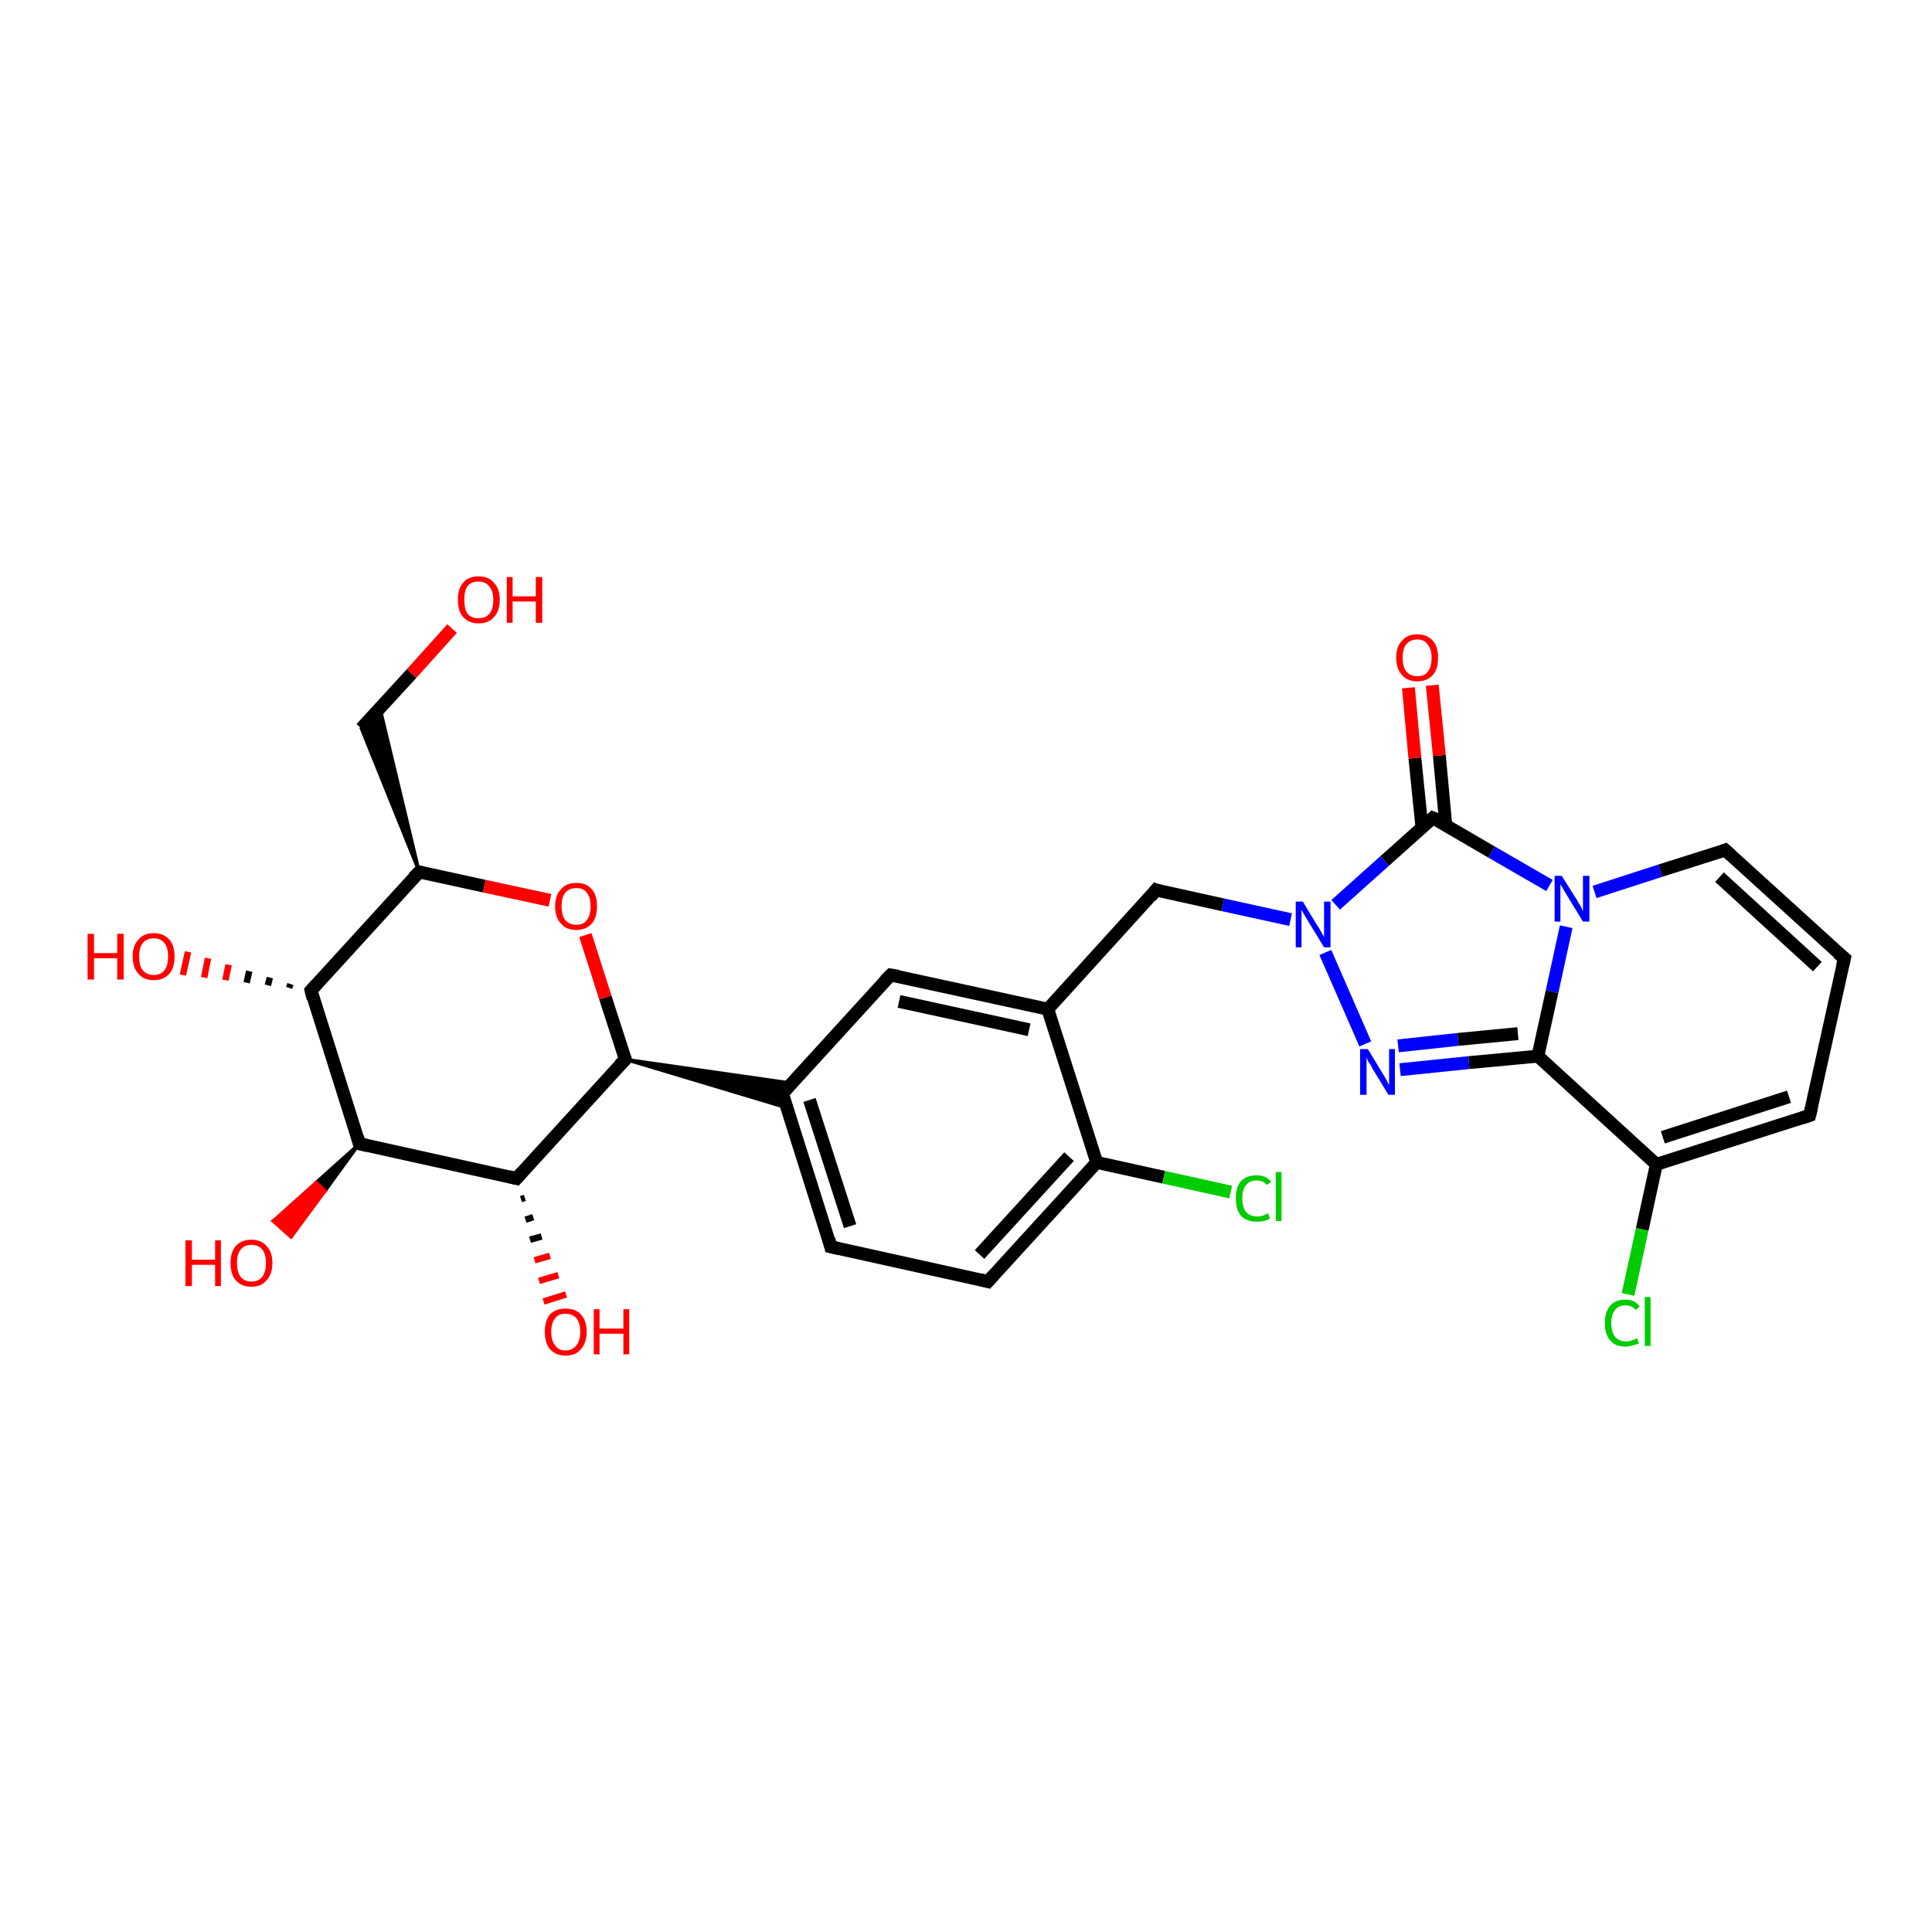 <?xml version='1.0' encoding='iso-8859-1'?>
<svg version='1.1' baseProfile='full'
              xmlns='http://www.w3.org/2000/svg'
                      xmlns:rdkit='http://www.rdkit.org/xml'
                      xmlns:xlink='http://www.w3.org/1999/xlink'
                  xml:space='preserve'
width='300px' height='300px' viewBox='0 0 300 300'>
<!-- END OF HEADER -->
<rect style='opacity:1.0;fill:#FFFFFF;stroke:none' width='300.0' height='300.0' x='0.0' y='0.0'> </rect>
<path class='bond-0 atom-0 atom-1' d='M 70.2,97.6 L 63.9,104.6' style='fill:none;fill-rule:evenodd;stroke:#FF0000;stroke-width:2.0px;stroke-linecap:butt;stroke-linejoin:miter;stroke-opacity:1' />
<path class='bond-0 atom-0 atom-1' d='M 63.9,104.6 L 56.1,113.1' style='fill:none;fill-rule:evenodd;stroke:#000000;stroke-width:2.0px;stroke-linecap:butt;stroke-linejoin:miter;stroke-opacity:1' />
<path class='bond-1 atom-2 atom-1' d='M 65.1,135.4 L 56.1,113.1 L 59.0,109.9 Z' style='fill:#000000;fill-rule:evenodd;fill-opacity:1;stroke:#000000;stroke-width:0.5px;stroke-linecap:butt;stroke-linejoin:miter;stroke-opacity:1;' />
<path class='bond-2 atom-2 atom-3' d='M 65.1,135.4 L 75.2,137.6' style='fill:none;fill-rule:evenodd;stroke:#000000;stroke-width:2.0px;stroke-linecap:butt;stroke-linejoin:miter;stroke-opacity:1' />
<path class='bond-2 atom-2 atom-3' d='M 75.2,137.6 L 85.4,139.8' style='fill:none;fill-rule:evenodd;stroke:#FF0000;stroke-width:2.0px;stroke-linecap:butt;stroke-linejoin:miter;stroke-opacity:1' />
<path class='bond-3 atom-3 atom-4' d='M 90.9,145.2 L 94.0,154.9' style='fill:none;fill-rule:evenodd;stroke:#FF0000;stroke-width:2.0px;stroke-linecap:butt;stroke-linejoin:miter;stroke-opacity:1' />
<path class='bond-3 atom-3 atom-4' d='M 94.0,154.9 L 97.1,164.5' style='fill:none;fill-rule:evenodd;stroke:#000000;stroke-width:2.0px;stroke-linecap:butt;stroke-linejoin:miter;stroke-opacity:1' />
<path class='bond-4 atom-4 atom-5' d='M 97.1,164.5 L 80.2,183.0' style='fill:none;fill-rule:evenodd;stroke:#000000;stroke-width:2.0px;stroke-linecap:butt;stroke-linejoin:miter;stroke-opacity:1' />
<path class='bond-5 atom-5 atom-6' d='M 81.5,186.0 L 80.9,186.2' style='fill:none;fill-rule:evenodd;stroke:#000000;stroke-width:1.0px;stroke-linecap:butt;stroke-linejoin:miter;stroke-opacity:1' />
<path class='bond-5 atom-5 atom-6' d='M 82.8,189.0 L 81.6,189.4' style='fill:none;fill-rule:evenodd;stroke:#000000;stroke-width:1.0px;stroke-linecap:butt;stroke-linejoin:miter;stroke-opacity:1' />
<path class='bond-5 atom-5 atom-6' d='M 84.1,192.0 L 82.3,192.5' style='fill:none;fill-rule:evenodd;stroke:#000000;stroke-width:1.0px;stroke-linecap:butt;stroke-linejoin:miter;stroke-opacity:1' />
<path class='bond-5 atom-5 atom-6' d='M 85.4,195.0 L 83.0,195.7' style='fill:none;fill-rule:evenodd;stroke:#FF0000;stroke-width:1.0px;stroke-linecap:butt;stroke-linejoin:miter;stroke-opacity:1' />
<path class='bond-5 atom-5 atom-6' d='M 86.7,198.0 L 83.7,198.9' style='fill:none;fill-rule:evenodd;stroke:#FF0000;stroke-width:1.0px;stroke-linecap:butt;stroke-linejoin:miter;stroke-opacity:1' />
<path class='bond-5 atom-5 atom-6' d='M 87.9,201.0 L 84.4,202.1' style='fill:none;fill-rule:evenodd;stroke:#FF0000;stroke-width:1.0px;stroke-linecap:butt;stroke-linejoin:miter;stroke-opacity:1' />
<path class='bond-6 atom-5 atom-7' d='M 80.2,183.0 L 55.8,177.6' style='fill:none;fill-rule:evenodd;stroke:#000000;stroke-width:2.0px;stroke-linecap:butt;stroke-linejoin:miter;stroke-opacity:1' />
<path class='bond-7 atom-7 atom-8' d='M 55.8,177.6 L 50.5,184.9 L 49.1,183.6 Z' style='fill:#000000;fill-rule:evenodd;fill-opacity:1;stroke:#000000;stroke-width:0.5px;stroke-linecap:butt;stroke-linejoin:miter;stroke-opacity:1;' />
<path class='bond-7 atom-7 atom-8' d='M 50.5,184.9 L 42.4,189.6 L 45.2,192.1 Z' style='fill:#FF0000;fill-rule:evenodd;fill-opacity:1;stroke:#FF0000;stroke-width:0.5px;stroke-linecap:butt;stroke-linejoin:miter;stroke-opacity:1;' />
<path class='bond-7 atom-7 atom-8' d='M 50.5,184.9 L 49.1,183.6 L 42.4,189.6 Z' style='fill:#FF0000;fill-rule:evenodd;fill-opacity:1;stroke:#FF0000;stroke-width:0.5px;stroke-linecap:butt;stroke-linejoin:miter;stroke-opacity:1;' />
<path class='bond-8 atom-7 atom-9' d='M 55.8,177.6 L 48.3,153.8' style='fill:none;fill-rule:evenodd;stroke:#000000;stroke-width:2.0px;stroke-linecap:butt;stroke-linejoin:miter;stroke-opacity:1' />
<path class='bond-9 atom-9 atom-10' d='M 44.9,153.4 L 45.1,152.8' style='fill:none;fill-rule:evenodd;stroke:#000000;stroke-width:1.0px;stroke-linecap:butt;stroke-linejoin:miter;stroke-opacity:1' />
<path class='bond-9 atom-9 atom-10' d='M 41.6,153.0 L 41.9,151.8' style='fill:none;fill-rule:evenodd;stroke:#000000;stroke-width:1.0px;stroke-linecap:butt;stroke-linejoin:miter;stroke-opacity:1' />
<path class='bond-9 atom-9 atom-10' d='M 38.3,152.6 L 38.7,150.8' style='fill:none;fill-rule:evenodd;stroke:#000000;stroke-width:1.0px;stroke-linecap:butt;stroke-linejoin:miter;stroke-opacity:1' />
<path class='bond-9 atom-9 atom-10' d='M 35.0,152.2 L 35.5,149.8' style='fill:none;fill-rule:evenodd;stroke:#FF0000;stroke-width:1.0px;stroke-linecap:butt;stroke-linejoin:miter;stroke-opacity:1' />
<path class='bond-9 atom-9 atom-10' d='M 31.7,151.8 L 32.3,148.8' style='fill:none;fill-rule:evenodd;stroke:#FF0000;stroke-width:1.0px;stroke-linecap:butt;stroke-linejoin:miter;stroke-opacity:1' />
<path class='bond-9 atom-9 atom-10' d='M 28.4,151.4 L 29.2,147.8' style='fill:none;fill-rule:evenodd;stroke:#FF0000;stroke-width:1.0px;stroke-linecap:butt;stroke-linejoin:miter;stroke-opacity:1' />
<path class='bond-10 atom-4 atom-11' d='M 97.1,164.5 L 123.0,168.2 L 121.5,169.8 Z' style='fill:#000000;fill-rule:evenodd;fill-opacity:1;stroke:#000000;stroke-width:0.5px;stroke-linecap:butt;stroke-linejoin:miter;stroke-opacity:1;' />
<path class='bond-10 atom-4 atom-11' d='M 97.1,164.5 L 121.5,169.8 L 122.1,172.0 Z' style='fill:#000000;fill-rule:evenodd;fill-opacity:1;stroke:#000000;stroke-width:0.5px;stroke-linecap:butt;stroke-linejoin:miter;stroke-opacity:1;' />
<path class='bond-11 atom-11 atom-12' d='M 121.5,169.8 L 129.0,193.6' style='fill:none;fill-rule:evenodd;stroke:#000000;stroke-width:2.0px;stroke-linecap:butt;stroke-linejoin:miter;stroke-opacity:1' />
<path class='bond-11 atom-11 atom-12' d='M 125.7,170.8 L 132.0,190.4' style='fill:none;fill-rule:evenodd;stroke:#000000;stroke-width:2.0px;stroke-linecap:butt;stroke-linejoin:miter;stroke-opacity:1' />
<path class='bond-12 atom-12 atom-13' d='M 129.0,193.6 L 153.4,199.0' style='fill:none;fill-rule:evenodd;stroke:#000000;stroke-width:2.0px;stroke-linecap:butt;stroke-linejoin:miter;stroke-opacity:1' />
<path class='bond-13 atom-13 atom-14' d='M 153.4,199.0 L 170.3,180.5' style='fill:none;fill-rule:evenodd;stroke:#000000;stroke-width:2.0px;stroke-linecap:butt;stroke-linejoin:miter;stroke-opacity:1' />
<path class='bond-13 atom-13 atom-14' d='M 152.1,194.8 L 166.0,179.6' style='fill:none;fill-rule:evenodd;stroke:#000000;stroke-width:2.0px;stroke-linecap:butt;stroke-linejoin:miter;stroke-opacity:1' />
<path class='bond-14 atom-14 atom-15' d='M 170.3,180.5 L 180.7,182.8' style='fill:none;fill-rule:evenodd;stroke:#000000;stroke-width:2.0px;stroke-linecap:butt;stroke-linejoin:miter;stroke-opacity:1' />
<path class='bond-14 atom-14 atom-15' d='M 180.7,182.8 L 191.1,185.1' style='fill:none;fill-rule:evenodd;stroke:#00CC00;stroke-width:2.0px;stroke-linecap:butt;stroke-linejoin:miter;stroke-opacity:1' />
<path class='bond-15 atom-14 atom-16' d='M 170.3,180.5 L 162.7,156.7' style='fill:none;fill-rule:evenodd;stroke:#000000;stroke-width:2.0px;stroke-linecap:butt;stroke-linejoin:miter;stroke-opacity:1' />
<path class='bond-16 atom-16 atom-17' d='M 162.7,156.7 L 179.5,138.2' style='fill:none;fill-rule:evenodd;stroke:#000000;stroke-width:2.0px;stroke-linecap:butt;stroke-linejoin:miter;stroke-opacity:1' />
<path class='bond-17 atom-17 atom-18' d='M 179.5,138.2 L 189.9,140.5' style='fill:none;fill-rule:evenodd;stroke:#000000;stroke-width:2.0px;stroke-linecap:butt;stroke-linejoin:miter;stroke-opacity:1' />
<path class='bond-17 atom-17 atom-18' d='M 189.9,140.5 L 200.4,142.8' style='fill:none;fill-rule:evenodd;stroke:#0000FF;stroke-width:2.0px;stroke-linecap:butt;stroke-linejoin:miter;stroke-opacity:1' />
<path class='bond-18 atom-18 atom-19' d='M 205.8,147.9 L 212.0,162.1' style='fill:none;fill-rule:evenodd;stroke:#0000FF;stroke-width:2.0px;stroke-linecap:butt;stroke-linejoin:miter;stroke-opacity:1' />
<path class='bond-19 atom-19 atom-20' d='M 217.4,166.1 L 228.1,165.0' style='fill:none;fill-rule:evenodd;stroke:#0000FF;stroke-width:2.0px;stroke-linecap:butt;stroke-linejoin:miter;stroke-opacity:1' />
<path class='bond-19 atom-19 atom-20' d='M 228.1,165.0 L 238.8,164.0' style='fill:none;fill-rule:evenodd;stroke:#000000;stroke-width:2.0px;stroke-linecap:butt;stroke-linejoin:miter;stroke-opacity:1' />
<path class='bond-19 atom-19 atom-20' d='M 217.1,162.4 L 226.4,161.4' style='fill:none;fill-rule:evenodd;stroke:#0000FF;stroke-width:2.0px;stroke-linecap:butt;stroke-linejoin:miter;stroke-opacity:1' />
<path class='bond-19 atom-19 atom-20' d='M 226.4,161.4 L 235.7,160.5' style='fill:none;fill-rule:evenodd;stroke:#000000;stroke-width:2.0px;stroke-linecap:butt;stroke-linejoin:miter;stroke-opacity:1' />
<path class='bond-20 atom-20 atom-21' d='M 238.8,164.0 L 257.2,180.8' style='fill:none;fill-rule:evenodd;stroke:#000000;stroke-width:2.0px;stroke-linecap:butt;stroke-linejoin:miter;stroke-opacity:1' />
<path class='bond-21 atom-21 atom-22' d='M 257.2,180.8 L 255.0,190.9' style='fill:none;fill-rule:evenodd;stroke:#000000;stroke-width:2.0px;stroke-linecap:butt;stroke-linejoin:miter;stroke-opacity:1' />
<path class='bond-21 atom-21 atom-22' d='M 255.0,190.9 L 252.8,201.0' style='fill:none;fill-rule:evenodd;stroke:#00CC00;stroke-width:2.0px;stroke-linecap:butt;stroke-linejoin:miter;stroke-opacity:1' />
<path class='bond-22 atom-21 atom-23' d='M 257.2,180.8 L 281.0,173.2' style='fill:none;fill-rule:evenodd;stroke:#000000;stroke-width:2.0px;stroke-linecap:butt;stroke-linejoin:miter;stroke-opacity:1' />
<path class='bond-22 atom-21 atom-23' d='M 258.2,176.6 L 277.8,170.3' style='fill:none;fill-rule:evenodd;stroke:#000000;stroke-width:2.0px;stroke-linecap:butt;stroke-linejoin:miter;stroke-opacity:1' />
<path class='bond-23 atom-23 atom-24' d='M 281.0,173.2 L 286.4,148.8' style='fill:none;fill-rule:evenodd;stroke:#000000;stroke-width:2.0px;stroke-linecap:butt;stroke-linejoin:miter;stroke-opacity:1' />
<path class='bond-24 atom-24 atom-25' d='M 286.4,148.8 L 267.9,132.0' style='fill:none;fill-rule:evenodd;stroke:#000000;stroke-width:2.0px;stroke-linecap:butt;stroke-linejoin:miter;stroke-opacity:1' />
<path class='bond-24 atom-24 atom-25' d='M 282.2,150.1 L 267.0,136.2' style='fill:none;fill-rule:evenodd;stroke:#000000;stroke-width:2.0px;stroke-linecap:butt;stroke-linejoin:miter;stroke-opacity:1' />
<path class='bond-25 atom-25 atom-26' d='M 267.9,132.0 L 257.8,135.2' style='fill:none;fill-rule:evenodd;stroke:#000000;stroke-width:2.0px;stroke-linecap:butt;stroke-linejoin:miter;stroke-opacity:1' />
<path class='bond-25 atom-25 atom-26' d='M 257.8,135.2 L 247.6,138.5' style='fill:none;fill-rule:evenodd;stroke:#0000FF;stroke-width:2.0px;stroke-linecap:butt;stroke-linejoin:miter;stroke-opacity:1' />
<path class='bond-26 atom-26 atom-27' d='M 240.6,137.5 L 231.6,132.3' style='fill:none;fill-rule:evenodd;stroke:#0000FF;stroke-width:2.0px;stroke-linecap:butt;stroke-linejoin:miter;stroke-opacity:1' />
<path class='bond-26 atom-26 atom-27' d='M 231.6,132.3 L 222.5,127.0' style='fill:none;fill-rule:evenodd;stroke:#000000;stroke-width:2.0px;stroke-linecap:butt;stroke-linejoin:miter;stroke-opacity:1' />
<path class='bond-27 atom-27 atom-28' d='M 224.5,128.1 L 223.5,117.3' style='fill:none;fill-rule:evenodd;stroke:#000000;stroke-width:2.0px;stroke-linecap:butt;stroke-linejoin:miter;stroke-opacity:1' />
<path class='bond-27 atom-27 atom-28' d='M 223.5,117.3 L 222.4,106.4' style='fill:none;fill-rule:evenodd;stroke:#FF0000;stroke-width:2.0px;stroke-linecap:butt;stroke-linejoin:miter;stroke-opacity:1' />
<path class='bond-27 atom-27 atom-28' d='M 220.8,128.5 L 219.7,117.7' style='fill:none;fill-rule:evenodd;stroke:#000000;stroke-width:2.0px;stroke-linecap:butt;stroke-linejoin:miter;stroke-opacity:1' />
<path class='bond-27 atom-27 atom-28' d='M 219.7,117.7 L 218.7,106.8' style='fill:none;fill-rule:evenodd;stroke:#FF0000;stroke-width:2.0px;stroke-linecap:butt;stroke-linejoin:miter;stroke-opacity:1' />
<path class='bond-28 atom-16 atom-29' d='M 162.7,156.7 L 138.3,151.4' style='fill:none;fill-rule:evenodd;stroke:#000000;stroke-width:2.0px;stroke-linecap:butt;stroke-linejoin:miter;stroke-opacity:1' />
<path class='bond-28 atom-16 atom-29' d='M 159.8,159.9 L 139.6,155.5' style='fill:none;fill-rule:evenodd;stroke:#000000;stroke-width:2.0px;stroke-linecap:butt;stroke-linejoin:miter;stroke-opacity:1' />
<path class='bond-29 atom-9 atom-2' d='M 48.3,153.8 L 65.1,135.4' style='fill:none;fill-rule:evenodd;stroke:#000000;stroke-width:2.0px;stroke-linecap:butt;stroke-linejoin:miter;stroke-opacity:1' />
<path class='bond-30 atom-29 atom-11' d='M 138.3,151.4 L 121.5,169.8' style='fill:none;fill-rule:evenodd;stroke:#000000;stroke-width:2.0px;stroke-linecap:butt;stroke-linejoin:miter;stroke-opacity:1' />
<path class='bond-31 atom-27 atom-18' d='M 222.5,127.0 L 215.0,133.7' style='fill:none;fill-rule:evenodd;stroke:#000000;stroke-width:2.0px;stroke-linecap:butt;stroke-linejoin:miter;stroke-opacity:1' />
<path class='bond-31 atom-27 atom-18' d='M 215.0,133.7 L 207.4,140.5' style='fill:none;fill-rule:evenodd;stroke:#0000FF;stroke-width:2.0px;stroke-linecap:butt;stroke-linejoin:miter;stroke-opacity:1' />
<path class='bond-32 atom-26 atom-20' d='M 243.2,143.9 L 241.0,154.0' style='fill:none;fill-rule:evenodd;stroke:#0000FF;stroke-width:2.0px;stroke-linecap:butt;stroke-linejoin:miter;stroke-opacity:1' />
<path class='bond-32 atom-26 atom-20' d='M 241.0,154.0 L 238.8,164.0' style='fill:none;fill-rule:evenodd;stroke:#000000;stroke-width:2.0px;stroke-linecap:butt;stroke-linejoin:miter;stroke-opacity:1' />
<path d='M 65.6,135.5 L 65.1,135.4 L 64.2,136.3' style='fill:none;stroke:#000000;stroke-width:2.0px;stroke-linecap:butt;stroke-linejoin:miter;stroke-opacity:1;' />
<path d='M 96.9,164.0 L 97.1,164.5 L 96.2,165.4' style='fill:none;stroke:#000000;stroke-width:2.0px;stroke-linecap:butt;stroke-linejoin:miter;stroke-opacity:1;' />
<path d='M 81.1,182.0 L 80.2,183.0 L 79.0,182.7' style='fill:none;stroke:#000000;stroke-width:2.0px;stroke-linecap:butt;stroke-linejoin:miter;stroke-opacity:1;' />
<path d='M 57.1,177.9 L 55.8,177.6 L 55.5,176.5' style='fill:none;stroke:#000000;stroke-width:2.0px;stroke-linecap:butt;stroke-linejoin:miter;stroke-opacity:1;' />
<path d='M 48.6,155.0 L 48.3,153.8 L 49.1,152.9' style='fill:none;stroke:#000000;stroke-width:2.0px;stroke-linecap:butt;stroke-linejoin:miter;stroke-opacity:1;' />
<path d='M 121.8,171.0 L 121.5,169.8 L 122.3,168.9' style='fill:none;stroke:#000000;stroke-width:2.0px;stroke-linecap:butt;stroke-linejoin:miter;stroke-opacity:1;' />
<path d='M 128.7,192.4 L 129.0,193.6 L 130.3,193.9' style='fill:none;stroke:#000000;stroke-width:2.0px;stroke-linecap:butt;stroke-linejoin:miter;stroke-opacity:1;' />
<path d='M 152.2,198.7 L 153.4,199.0 L 154.3,198.0' style='fill:none;stroke:#000000;stroke-width:2.0px;stroke-linecap:butt;stroke-linejoin:miter;stroke-opacity:1;' />
<path d='M 178.7,139.2 L 179.5,138.2 L 180.0,138.4' style='fill:none;stroke:#000000;stroke-width:2.0px;stroke-linecap:butt;stroke-linejoin:miter;stroke-opacity:1;' />
<path d='M 279.8,173.6 L 281.0,173.2 L 281.3,172.0' style='fill:none;stroke:#000000;stroke-width:2.0px;stroke-linecap:butt;stroke-linejoin:miter;stroke-opacity:1;' />
<path d='M 286.1,150.0 L 286.4,148.8 L 285.4,148.0' style='fill:none;stroke:#000000;stroke-width:2.0px;stroke-linecap:butt;stroke-linejoin:miter;stroke-opacity:1;' />
<path d='M 268.8,132.8 L 267.9,132.0 L 267.4,132.2' style='fill:none;stroke:#000000;stroke-width:2.0px;stroke-linecap:butt;stroke-linejoin:miter;stroke-opacity:1;' />
<path d='M 223.0,127.2 L 222.5,127.0 L 222.2,127.3' style='fill:none;stroke:#000000;stroke-width:2.0px;stroke-linecap:butt;stroke-linejoin:miter;stroke-opacity:1;' />
<path d='M 139.5,151.6 L 138.3,151.4 L 137.4,152.3' style='fill:none;stroke:#000000;stroke-width:2.0px;stroke-linecap:butt;stroke-linejoin:miter;stroke-opacity:1;' />
<path class='atom-0' d='M 71.1 93.1
Q 71.1 91.4, 71.9 90.5
Q 72.7 89.5, 74.3 89.5
Q 75.9 89.5, 76.7 90.5
Q 77.6 91.4, 77.6 93.1
Q 77.6 94.9, 76.7 95.8
Q 75.9 96.8, 74.3 96.8
Q 72.8 96.8, 71.9 95.8
Q 71.1 94.9, 71.1 93.1
M 74.3 96.0
Q 75.4 96.0, 76.0 95.3
Q 76.6 94.6, 76.6 93.1
Q 76.6 91.8, 76.0 91.1
Q 75.4 90.3, 74.3 90.3
Q 73.2 90.3, 72.6 91.0
Q 72.1 91.7, 72.1 93.1
Q 72.1 94.6, 72.6 95.3
Q 73.2 96.0, 74.3 96.0
' fill='#FF0000'/>
<path class='atom-0' d='M 78.7 89.6
L 79.6 89.6
L 79.6 92.6
L 83.2 92.6
L 83.2 89.6
L 84.2 89.6
L 84.2 96.7
L 83.2 96.7
L 83.2 93.4
L 79.6 93.4
L 79.6 96.7
L 78.7 96.7
L 78.7 89.6
' fill='#FF0000'/>
<path class='atom-3' d='M 86.2 140.7
Q 86.2 139.0, 87.1 138.1
Q 87.9 137.1, 89.5 137.1
Q 91.1 137.1, 91.9 138.1
Q 92.7 139.0, 92.7 140.7
Q 92.7 142.5, 91.9 143.4
Q 91.0 144.4, 89.5 144.4
Q 87.9 144.4, 87.1 143.4
Q 86.2 142.5, 86.2 140.7
M 89.5 143.6
Q 90.6 143.6, 91.1 142.9
Q 91.7 142.2, 91.7 140.7
Q 91.7 139.3, 91.1 138.6
Q 90.6 137.9, 89.5 137.9
Q 88.4 137.9, 87.8 138.6
Q 87.2 139.3, 87.2 140.7
Q 87.2 142.2, 87.8 142.9
Q 88.4 143.6, 89.5 143.6
' fill='#FF0000'/>
<path class='atom-6' d='M 84.6 206.8
Q 84.6 205.1, 85.4 204.1
Q 86.3 203.2, 87.8 203.2
Q 89.4 203.2, 90.2 204.1
Q 91.1 205.1, 91.1 206.8
Q 91.1 208.5, 90.2 209.5
Q 89.4 210.5, 87.8 210.5
Q 86.3 210.5, 85.4 209.5
Q 84.6 208.5, 84.6 206.8
M 87.8 209.7
Q 88.9 209.7, 89.5 208.9
Q 90.1 208.2, 90.1 206.8
Q 90.1 205.4, 89.5 204.7
Q 88.9 204.0, 87.8 204.0
Q 86.7 204.0, 86.2 204.7
Q 85.6 205.4, 85.6 206.8
Q 85.6 208.2, 86.2 208.9
Q 86.7 209.7, 87.8 209.7
' fill='#FF0000'/>
<path class='atom-6' d='M 92.2 203.3
L 93.1 203.3
L 93.1 206.3
L 96.8 206.3
L 96.8 203.3
L 97.7 203.3
L 97.7 210.3
L 96.8 210.3
L 96.8 207.1
L 93.1 207.1
L 93.1 210.3
L 92.2 210.3
L 92.2 203.3
' fill='#FF0000'/>
<path class='atom-8' d='M 28.8 192.6
L 29.8 192.6
L 29.8 195.6
L 33.4 195.6
L 33.4 192.6
L 34.3 192.6
L 34.3 199.7
L 33.4 199.7
L 33.4 196.4
L 29.8 196.4
L 29.8 199.7
L 28.8 199.7
L 28.8 192.6
' fill='#FF0000'/>
<path class='atom-8' d='M 35.8 196.1
Q 35.8 194.4, 36.6 193.5
Q 37.5 192.5, 39.0 192.5
Q 40.6 192.5, 41.4 193.5
Q 42.3 194.4, 42.3 196.1
Q 42.3 197.8, 41.4 198.8
Q 40.6 199.8, 39.0 199.8
Q 37.5 199.8, 36.6 198.8
Q 35.8 197.9, 35.8 196.1
M 39.0 199.0
Q 40.1 199.0, 40.7 198.3
Q 41.3 197.5, 41.3 196.1
Q 41.3 194.7, 40.7 194.0
Q 40.1 193.3, 39.0 193.3
Q 38.0 193.3, 37.4 194.0
Q 36.8 194.7, 36.8 196.1
Q 36.8 197.6, 37.4 198.3
Q 38.0 199.0, 39.0 199.0
' fill='#FF0000'/>
<path class='atom-10' d='M 13.6 145.0
L 14.6 145.0
L 14.6 148.0
L 18.2 148.0
L 18.2 145.0
L 19.2 145.0
L 19.2 152.1
L 18.2 152.1
L 18.2 148.8
L 14.6 148.8
L 14.6 152.1
L 13.6 152.1
L 13.6 145.0
' fill='#FF0000'/>
<path class='atom-10' d='M 20.6 148.5
Q 20.6 146.8, 21.5 145.9
Q 22.3 144.9, 23.9 144.9
Q 25.4 144.9, 26.3 145.9
Q 27.1 146.8, 27.1 148.5
Q 27.1 150.3, 26.3 151.2
Q 25.4 152.2, 23.9 152.2
Q 22.3 152.2, 21.5 151.2
Q 20.6 150.3, 20.6 148.5
M 23.9 151.4
Q 24.9 151.4, 25.5 150.7
Q 26.1 150.0, 26.1 148.5
Q 26.1 147.1, 25.5 146.4
Q 24.9 145.7, 23.9 145.7
Q 22.8 145.7, 22.2 146.4
Q 21.6 147.1, 21.6 148.5
Q 21.6 150.0, 22.2 150.7
Q 22.8 151.4, 23.9 151.4
' fill='#FF0000'/>
<path class='atom-15' d='M 191.9 186.1
Q 191.9 184.3, 192.7 183.4
Q 193.6 182.5, 195.1 182.5
Q 196.6 182.5, 197.4 183.5
L 196.7 184.0
Q 196.2 183.3, 195.1 183.3
Q 194.1 183.3, 193.5 184.0
Q 192.9 184.7, 192.9 186.1
Q 192.9 187.5, 193.5 188.2
Q 194.1 188.9, 195.3 188.9
Q 196.0 188.9, 196.9 188.4
L 197.2 189.2
Q 196.9 189.4, 196.3 189.6
Q 195.7 189.7, 195.1 189.7
Q 193.6 189.7, 192.7 188.8
Q 191.9 187.8, 191.9 186.1
' fill='#00CC00'/>
<path class='atom-15' d='M 198.1 182.0
L 199.0 182.0
L 199.0 189.6
L 198.1 189.6
L 198.1 182.0
' fill='#00CC00'/>
<path class='atom-18' d='M 202.3 140.0
L 204.6 143.8
Q 204.9 144.2, 205.2 144.8
Q 205.6 145.5, 205.6 145.5
L 205.6 140.0
L 206.6 140.0
L 206.6 147.1
L 205.6 147.1
L 203.1 143.0
Q 202.8 142.5, 202.5 142.0
Q 202.2 141.4, 202.1 141.3
L 202.1 147.1
L 201.2 147.1
L 201.2 140.0
L 202.3 140.0
' fill='#0000FF'/>
<path class='atom-19' d='M 212.4 162.9
L 214.7 166.7
Q 214.9 167.0, 215.3 167.7
Q 215.6 168.4, 215.7 168.4
L 215.7 162.9
L 216.6 162.9
L 216.6 170.0
L 215.6 170.0
L 213.1 165.9
Q 212.9 165.4, 212.5 164.9
Q 212.2 164.3, 212.2 164.1
L 212.2 170.0
L 211.2 170.0
L 211.2 162.9
L 212.4 162.9
' fill='#0000FF'/>
<path class='atom-22' d='M 249.2 205.4
Q 249.2 203.7, 250.0 202.8
Q 250.8 201.8, 252.4 201.8
Q 253.9 201.8, 254.6 202.9
L 254.0 203.4
Q 253.4 202.7, 252.4 202.7
Q 251.3 202.7, 250.8 203.4
Q 250.2 204.1, 250.2 205.4
Q 250.2 206.8, 250.8 207.6
Q 251.4 208.3, 252.5 208.3
Q 253.3 208.3, 254.2 207.8
L 254.5 208.6
Q 254.1 208.8, 253.5 208.9
Q 253.0 209.1, 252.4 209.1
Q 250.8 209.1, 250.0 208.1
Q 249.2 207.2, 249.2 205.4
' fill='#00CC00'/>
<path class='atom-22' d='M 255.4 201.4
L 256.3 201.4
L 256.3 209.0
L 255.4 209.0
L 255.4 201.4
' fill='#00CC00'/>
<path class='atom-26' d='M 242.5 136.0
L 244.9 139.8
Q 245.1 140.2, 245.5 140.8
Q 245.8 141.5, 245.8 141.5
L 245.8 136.0
L 246.8 136.0
L 246.8 143.1
L 245.8 143.1
L 243.3 139.0
Q 243.0 138.5, 242.7 138.0
Q 242.4 137.4, 242.3 137.3
L 242.3 143.1
L 241.4 143.1
L 241.4 136.0
L 242.5 136.0
' fill='#0000FF'/>
<path class='atom-28' d='M 216.8 102.1
Q 216.8 100.4, 217.7 99.5
Q 218.5 98.5, 220.1 98.5
Q 221.6 98.5, 222.5 99.5
Q 223.3 100.4, 223.3 102.1
Q 223.3 103.9, 222.5 104.8
Q 221.6 105.8, 220.1 105.8
Q 218.5 105.8, 217.7 104.8
Q 216.8 103.9, 216.8 102.1
M 220.1 105.0
Q 221.2 105.0, 221.7 104.3
Q 222.3 103.6, 222.3 102.1
Q 222.3 100.8, 221.7 100.1
Q 221.2 99.3, 220.1 99.3
Q 219.0 99.3, 218.4 100.0
Q 217.8 100.7, 217.8 102.1
Q 217.8 103.6, 218.4 104.3
Q 219.0 105.0, 220.1 105.0
' fill='#FF0000'/>
</svg>

